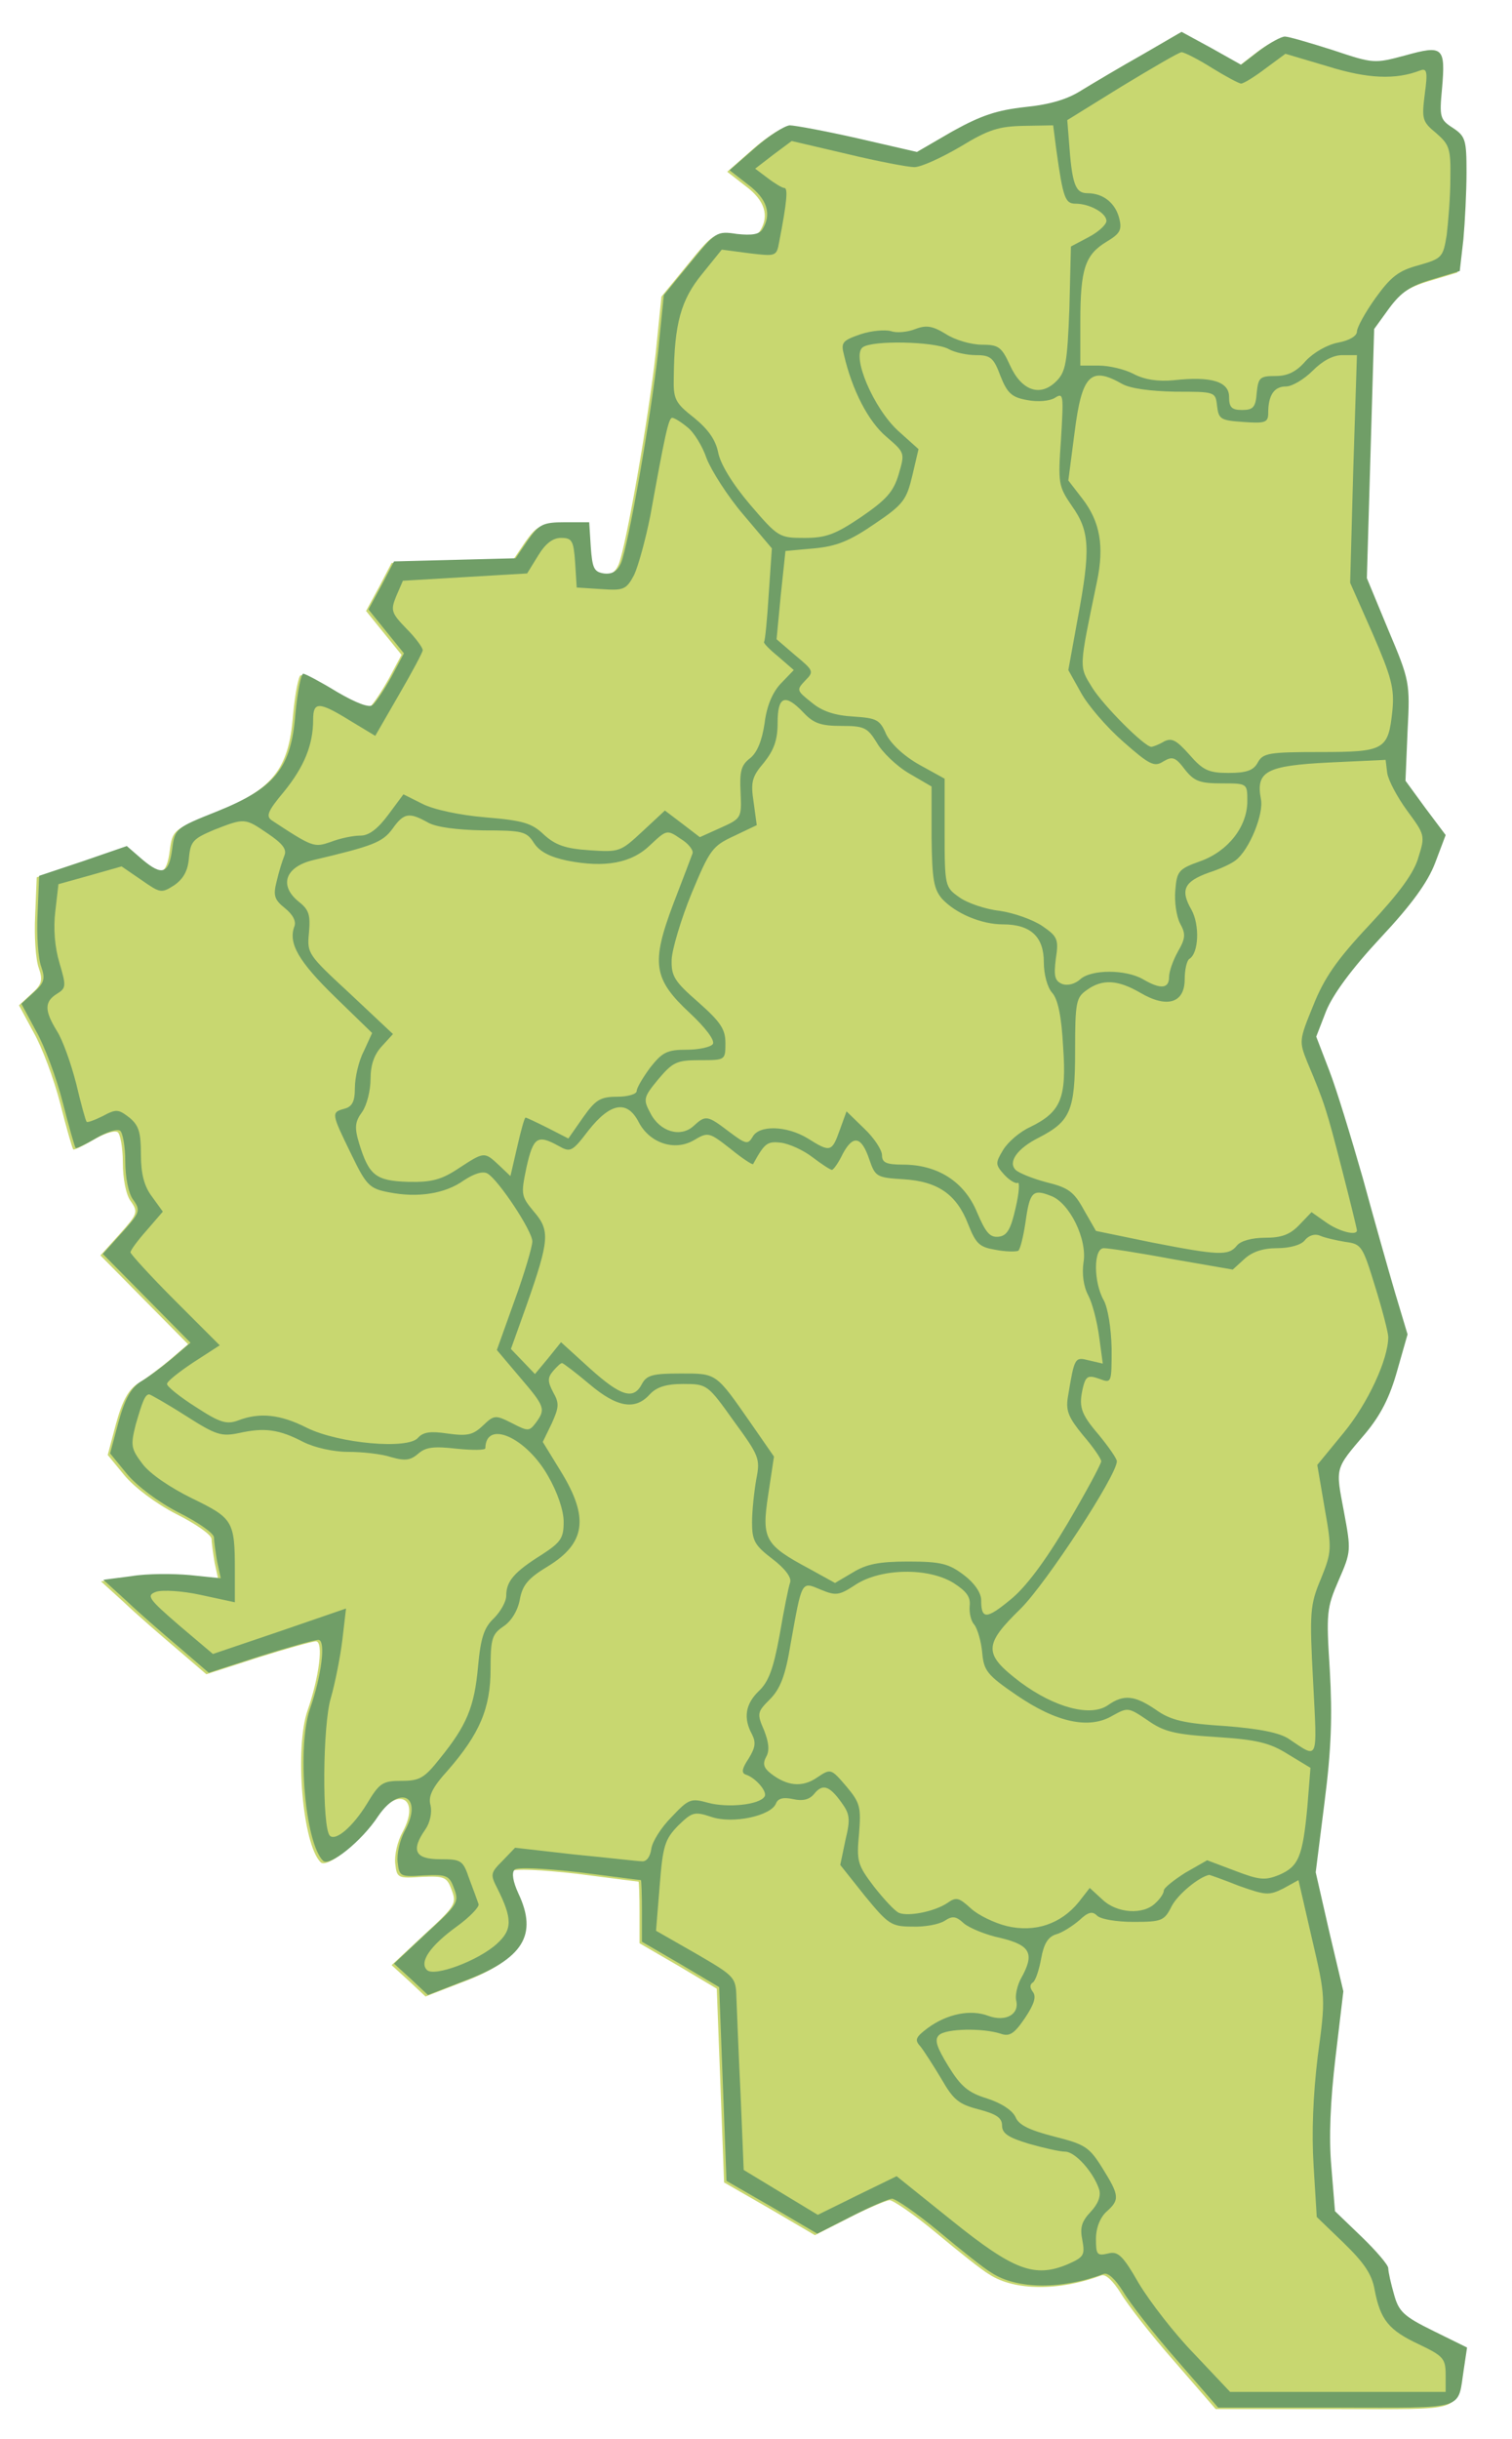 <?xml version="1.0" encoding="UTF-8" standalone="no"?>
<svg id="svg2" xmlns:rdf="http://www.w3.org/1999/02/22-rdf-syntax-ns#" xmlns="http://www.w3.org/2000/svg" version="1.0" preserveAspectRatio="xMidYMid meet" xmlns:cc="http://web.resource.org/cc/" xmlns:xlink="http://www.w3.org/1999/xlink" viewBox="0 0 402 648" xmlns:dc="http://purl.org/dc/elements/1.1/">
 <defs id="defs9"></defs>
 <path id="path2762" d="m303.24 14.834c-5.69 3.191-12.9 7.493-16.1 9.435-3.88 2.498-8.46 3.886-15.26 4.58-7.49.832-11.65 2.22-19.15 6.382l-9.57 5.551-15.68-3.608c-8.6-1.943-16.79-3.469-18.18-3.469-1.39.139-5.55 2.775-9.16 5.967l-6.8 5.966 5 3.885c4.99 3.747 6.24 7.771 3.75 11.795-.84 1.387-2.92 1.665-6.8 1.249-5.41-.833-5.69-.555-12.49 7.77l-6.94 8.464-1.53 15.125c-1.94 17.484-7.91 51.344-9.85 56.054-.97 2.22-2.36 3.06-4.58 2.78-2.63-.42-3.05-1.39-3.47-7.08l-.41-6.52h-6.52c-5.83 0-6.8.56-9.86 4.86l-3.19 4.72-16.23.41-16.1.42-3.33 6.38-3.467 6.38 4.717 5.83 4.72 5.83-3.33 6.24c-1.94 3.47-4.164 6.8-4.996 7.5-.833.83-4.441-.56-9.436-3.47-4.301-2.64-8.464-4.86-9.019-4.86s-1.527 4.72-2.082 10.69c-1.11 14.43-5.411 19.7-20.952 25.94-10.823 4.3-11.101 4.58-11.795 9.85-.832 6.67-2.636 7.36-7.909 2.92l-4.162-3.61-11.656 4.03-11.656 3.88-.416 10.13c-.278 5.55.139 11.79.971 14.01 1.11 3.2.833 4.31-1.942 6.8l-3.33 3.06 3.885 7.21c2.22 3.89 5.411 12.35 7.076 18.87s3.192 11.94 3.469 12.21c.139.28 2.637-.97 5.273-2.49 2.775-1.67 5.689-2.64 6.522-2.09.693.42 1.387 4.17 1.387 8.05 0 4.3.833 8.61 2.082 10.27 2.081 2.91 1.803 3.47-2.914 8.74l-5.134 5.69 11.655 11.8 11.656 11.79-4.857 4.16c-2.636 2.22-6.521 5.14-8.464 6.25-2.497 1.66-4.162 4.58-5.828 10.68l-2.22 8.33 4.441 5.41c2.636 3.19 8.325 7.49 13.737 10.27 5.272 2.63 9.435 5.55 9.435 6.66 0 .97.416 3.88.833 6.38l.971 4.44-8.187-.83c-4.44-.42-11.517-.42-15.541.27l-7.493.98 6.106 5.55c3.191 3.05 9.574 8.6 14.014 12.35l7.91 6.79 13.737-4.44c7.493-2.35 14.43-4.3 15.402-4.3 2.081 0 .832 9.58-2.22 18.32-3.469 9.99-1.388 35.52 3.469 40.38 1.665 1.66 10.268-5.14 14.708-11.94 5.83-8.46 11.93-5.13 7.08 3.89-1.39 2.5-2.22 6.24-1.95 8.46.42 3.75.70 3.89 6.94 3.47 6.11-.27 6.8 0 8.05 3.47 1.39 3.61.97 4.3-7.22 11.8l-8.74 8.18 4.58 4.17 4.44 4.16 9.3-3.61c16.09-5.97 19.98-12.35 14.71-23.45-1.39-3.05-1.81-5.41-.97-6.24.69-.70 7.35-.42 17.2.69 8.74 1.11 16.1 2.08 16.38 2.08.13 0 .27 3.75.27 8.19v8.19l10.27 5.96 10.27 6.11.97 25.67.97 25.81 12.07 6.93 12.08 7.08 9.01-4.58c4.86-2.5 9.72-4.58 10.83-4.72.97 0 6.66 3.89 12.49 8.75 5.82 4.85 12.07 9.85 14.01 10.96 6.8 4.44 18.73 4.44 29.83.28 1.11-.42 3.06 1.38 5.14 4.71 1.8 3.06 8.18 11.24 14.29 18.18l10.96 12.63h31.5c35.24 0 32.05.97 33.86-10.41l.83-5.55-9.02-4.44c-7.91-3.89-9.16-5.13-10.41-9.71-.83-2.92-1.52-5.97-1.52-6.94 0-.83-3.19-4.58-7.08-8.33l-7.08-6.8-.97-11.79c-.69-7.77-.28-17.34 1.11-29.14l2.08-17.48-3.74-15.82-3.61-15.82 2.36-18.73c1.8-14.02 2.08-22.76 1.39-34.97-.98-15.26-.84-16.51 2.35-23.87 3.33-7.63 3.33-7.9 1.39-18.31-2.22-11.8-2.5-11.1 5.69-20.68 4.16-4.99 6.52-9.71 8.47-16.65l2.77-9.71-3.33-11.1c-1.8-6.11-5.69-19.84-8.6-30.53-3.06-10.68-6.94-23.45-8.88-28.44l-3.47-9.02 2.63-6.8c1.81-4.44 6.8-11.24 14.44-19.43 8.32-8.88 12.62-14.84 14.56-19.98l2.78-7.35-5.41-7.22-5.27-7.21.55-13.19c.69-12.9.56-13.46-5.13-26.91l-5.69-13.74.97-33.03.97-33.159 4.02-5.551c3.2-4.301 5.69-5.966 11.38-7.631l7.36-2.22.97-8.465c.41-4.579.83-12.627.83-17.761 0-8.603-.28-9.574-3.61-11.794-3.47-2.22-3.61-2.914-2.91-10.407.97-11.101.28-11.656-9.71-8.881-8.33 2.221-8.47 2.221-19.29-1.387-6.11-1.943-11.8-3.608-12.77-3.608s-4.02 1.665-6.8 3.747l-4.85 3.746-7.91-4.44-7.91-4.302-10.27 5.967z" fill-rule="nonzero" fill="#c8d770"/>
 <path id="path6" fill="#709e67" d="m303.88 14.431c-5.69 3.191-12.9 7.493-16.1 9.436-3.88 2.497-8.46 3.885-15.26 4.579-7.49.832-11.65 2.22-19.15 6.382l-9.57 5.551-15.68-3.608c-8.6-1.943-16.79-3.469-18.18-3.469-1.39.139-5.55 2.775-9.16 5.967l-6.8 5.966 5 3.885c4.99 3.747 6.24 7.771 3.75 11.795-.84 1.387-2.92 1.665-6.8 1.249-5.42-.833-5.69-.555-12.49 7.77l-6.94 8.464-1.53 15.125c-1.94 17.487-7.91 51.337-9.85 56.057-.97 2.22-2.36 3.05-4.58 2.78-2.63-.42-3.05-1.39-3.47-7.08l-.41-6.52h-6.52c-5.83 0-6.8.55-9.86 4.85l-3.19 4.72-16.23.42-16.1.41-3.33 6.39-3.467 6.38 4.717 5.83 4.72 5.83-3.33 6.24c-1.94 3.47-4.164 6.8-4.997 7.49-.832.84-4.44-.55-9.435-3.47-4.302-2.63-8.465-4.85-9.02-4.85s-1.526 4.72-2.081 10.68c-1.11 14.43-5.412 19.71-20.952 25.95-10.824 4.3-11.101 4.58-11.795 9.85-.832 6.66-2.636 7.36-7.909 2.92l-4.163-3.61-11.655 4.02-11.656 3.89-.416 10.13c-.278 5.55.138 11.79.971 14.01 1.11 3.19.832 4.3-1.943 6.8l-3.33 3.05 3.885 7.22c2.22 3.88 5.412 12.35 7.077 18.87s3.191 11.93 3.469 12.21c.139.28 2.636-.97 5.273-2.5 2.775-1.66 5.689-2.63 6.521-2.08.694.42 1.388 4.16 1.388 8.05 0 4.3.832 8.6 2.081 10.27 2.082 2.91 1.804 3.47-2.914 8.74l-5.134 5.69 11.656 11.79 11.656 11.8-4.857 4.16c-2.636 2.22-6.521 5.13-8.464 6.24-2.498 1.67-4.163 4.58-5.828 10.69l-2.22 8.32 4.44 5.42c2.637 3.19 8.326 7.49 13.737 10.26 5.273 2.64 9.436 5.55 9.436 6.66 0 .98.416 3.89.832 6.39l.972 4.44-8.187-.84c-4.44-.41-11.517-.41-15.541.28l-7.493.97 6.105 5.55c3.192 3.06 9.575 8.61 14.015 12.35l7.909 6.8 13.737-4.44c7.493-2.36 14.431-4.3 15.402-4.3 2.082 0 .833 9.57-2.22 18.32-3.469 9.99-1.387 35.52 3.469 40.37 1.665 1.67 10.268-5.13 14.709-11.93 5.83-8.46 11.93-5.13 7.08 3.89-1.39 2.49-2.22 6.24-1.95 8.46.42 3.75.70 3.89 6.94 3.47 6.11-.28 6.8 0 8.05 3.47 1.39 3.61.97 4.3-7.22 11.79l-8.74 8.19 4.58 4.16 4.44 4.17 9.3-3.61c16.09-5.97 19.98-12.35 14.71-23.45-1.39-3.05-1.81-5.41-.97-6.25.69-.69 7.35-.41 17.2.70 8.74 1.11 16.1 2.08 16.37 2.08.14 0 .28 3.75.28 8.19v8.18l10.27 5.97 10.27 6.1.97 25.67.97 25.81 12.07 6.94 12.08 7.08 9.01-4.58c4.86-2.5 9.72-4.58 10.83-4.72.97 0 6.66 3.89 12.49 8.74 5.82 4.86 12.07 9.85 14.01 10.96 6.8 4.45 18.73 4.45 29.83.28 1.11-.41 3.06 1.39 5.14 4.72 1.8 3.05 8.18 11.24 14.29 18.18l10.96 12.62h31.5c35.24 0 32.05.98 33.86-10.4l.83-5.55-9.02-4.44c-7.91-3.89-9.16-5.14-10.41-9.72-.83-2.91-1.52-5.96-1.52-6.93 0-.84-3.2-4.58-7.08-8.33l-7.08-6.8-.97-11.79c-.69-7.77-.28-17.35 1.11-29.14l2.08-17.49-3.74-15.81-3.61-15.82 2.36-18.73c1.8-14.02 2.08-22.76 1.39-34.97-.98-15.27-.84-16.51 2.35-23.87 3.33-7.63 3.33-7.91 1.39-18.31-2.22-11.8-2.5-11.1 5.69-20.68 4.16-4.99 6.52-9.71 8.47-16.65l2.77-9.71-3.33-11.1c-1.8-6.11-5.69-19.85-8.6-30.53-3.06-10.68-6.94-23.45-8.88-28.45l-3.47-9.02 2.63-6.79c1.81-4.44 6.8-11.24 14.43-19.43 8.33-8.88 12.63-14.85 14.57-19.98l2.78-7.36-5.41-7.21-5.27-7.22.55-13.18c.69-12.9.56-13.46-5.13-26.92l-5.69-13.73.97-33.03.97-33.162 4.02-5.551c3.2-4.301 5.69-5.966 11.38-7.631l7.36-2.22.97-8.465c.41-4.579.83-12.627.83-17.761 0-8.603-.28-9.574-3.61-11.794-3.47-2.22-3.61-2.914-2.91-10.407.97-11.101.28-11.656-9.71-8.881-8.33 2.221-8.47 2.221-19.29-1.387-6.11-1.943-11.8-3.608-12.77-3.608s-4.02 1.665-6.8 3.747l-4.85 3.746-7.91-4.44-7.91-4.302-10.27 5.967zm18.32 3.608c3.6 2.22 7.21 4.162 7.77 4.162.69 0 3.6-1.803 6.52-4.024l5.27-3.885 11.24 3.33c10.68 3.331 18.04 3.608 24.56 1.11 1.8-.693 2.08.278 1.25 6.245-.83 6.66-.69 7.354 3.05 10.406 3.47 3.053 3.89 4.024 3.75 12.072 0 4.857-.56 11.517-.97 14.986-.97 5.967-1.25 6.244-7.5 8.048-5.27 1.388-7.35 3.053-11.37 8.603-2.78 3.885-5 7.909-5 9.019 0 1.111-1.94 2.359-4.99 2.914-2.92.555-6.53 2.637-8.61 4.857-2.5 2.914-4.85 4.024-8.05 4.024-4.16 0-4.57.414-4.99 4.444-.28 3.88-.97 4.58-3.89 4.58-2.77 0-3.46-.70-3.46-3.47 0-4.03-4.58-5.554-14.71-4.44-4.17.41-7.77-.14-10.69-1.669-2.36-1.249-6.52-2.22-9.29-2.22h-4.86v-11.656c0-14.014 1.25-17.761 6.94-21.23 3.47-2.081 4.16-3.053 3.47-5.967-.98-4.301-4.31-6.937-8.47-6.937-3.33 0-4.16-2.359-4.99-14.154l-.42-5.273 14.57-9.019c8.05-4.856 15.12-9.019 15.82-9.019.69 0 4.3 1.804 8.05 4.163zm-41.35 21.785c1.8 12.904 2.36 14.292 5.13 14.292 3.75 0 8.19 2.497 8.19 4.579 0 .971-2.08 2.914-4.72 4.301l-4.72 2.498-.41 16.512c-.56 14.431-.98 16.79-3.47 19.284-4.31 4.3-9.3 2.5-12.35-4.298-2.22-4.857-3.06-5.412-7.5-5.412-2.77 0-7.07-1.248-9.43-2.775-3.61-2.22-5.27-2.497-8.19-1.387-2.08.832-4.99 1.11-6.52.555-1.53-.417-5.13-.139-8.05.832-4.85 1.665-5.27 2.22-4.44 5.412 2.22 9.573 6.52 17.763 11.24 21.783 5 4.3 5 4.3 3.33 9.99-1.39 4.72-3.33 6.8-9.99 11.38-6.8 4.58-9.3 5.55-14.99 5.55-6.79 0-7.07-.14-14.56-8.88-4.72-5.55-7.91-10.82-8.47-13.88-.69-3.33-2.64-6.1-6.38-9.15-5.14-4.03-5.55-5-5.41-10.83.14-14.289 1.94-20.533 7.49-27.332l5.27-6.522 7.36.972c7.07.832 7.21.832 7.91-3.053 2.08-10.684 2.35-14.292 1.38-14.292-.55 0-2.63-1.249-4.44-2.636l-3.33-2.498 4.86-3.746 4.86-3.608 14.84 3.469c8.05 1.942 16.1 3.469 17.76 3.469 1.81 0 7.22-2.498 12.21-5.412 7.5-4.579 10.27-5.411 16.79-5.55l7.91-.139.84 6.522zm-28.73 52.866c1.67.972 5 1.666 7.36 1.666 3.88 0 4.72.693 6.52 5.55 1.8 4.574 3.05 5.684 7.08 6.384 2.77.55 5.96.28 7.35-.56 2.36-1.52 2.36-.83 1.67 10.83-.84 11.93-.70 12.62 2.91 17.9 4.72 6.66 4.99 11.37 1.53 29.83l-2.5 13.74 3.33 5.96c1.8 3.33 6.8 9.16 11.24 13.05 7.07 6.24 8.32 6.8 10.68 5.27 2.36-1.39 3.19-1.25 5.69 2.08 2.5 3.19 4.02 3.75 9.85 3.75 6.8 0 6.8 0 6.8 4.71 0 6.8-5.13 13.33-12.49 15.96-5.82 2.08-6.24 2.64-6.66 7.77-.27 2.92.28 6.8 1.25 8.74 1.53 2.78 1.53 3.89-.55 7.5-1.25 2.22-2.36 5.27-2.36 6.8 0 3.05-2.22 3.33-6.94.55-4.58-2.64-13.74-2.64-16.65 0-1.39 1.25-3.33 1.81-4.86 1.25-1.94-.83-2.22-2.08-1.66-6.66.83-5.27.41-5.97-3.61-8.74-2.5-1.67-7.49-3.47-11.38-4.03-3.74-.41-8.6-2.08-10.68-3.6-3.75-2.64-3.89-2.92-3.89-17.07v-14.43l-6.8-3.75c-4.16-2.36-7.49-5.55-8.74-8.05-1.66-3.88-2.5-4.3-8.74-4.71-4.86-.28-8.33-1.39-11.1-3.75-4.03-3.19-4.03-3.33-1.67-5.83 2.36-2.36 2.22-2.63-2.63-6.66l-5-4.3 1.11-11.66 1.25-11.79 7.63-.69c5.97-.56 9.44-1.95 16.1-6.53 7.63-5.13 8.46-6.38 9.99-12.76l1.66-7.08-5.41-4.85c-6.52-5.97-12.49-19.847-9.43-22.206 2.63-1.942 19.01-1.526 22.75.416zm107.68 31.91l-.83 30.25 5.96 13.46c5 11.52 5.83 14.57 5.28 20.4-1.11 10.55-1.95 11.1-19.29 11.1-13.6 0-15.13.28-16.51 2.78-1.11 2.08-2.92 2.77-7.77 2.77-5.28 0-6.8-.69-10.41-4.85-3.47-3.89-4.72-4.58-6.8-3.47-1.39.83-2.91 1.38-3.33 1.38-1.8 0-12.63-10.82-15.68-15.68-3.61-5.82-3.61-4.85 1.25-28.3 1.94-9.3.83-15.82-3.89-21.93l-3.74-4.85 1.66-12.77c1.95-15.4 4.3-17.621 12.63-12.9 2.22 1.25 7.49 1.94 14.15 2.08 10.55 0 10.69 0 11.1 3.75.42 3.6.97 3.88 7.08 4.3 5.69.41 6.52.14 6.52-2.36 0-4.72 1.53-7.08 4.72-7.08 1.66 0 4.86-1.94 7.08-4.162 2.63-2.636 5.41-4.162 7.91-4.162h3.88l-.97 30.244zm-177.06-11.1c1.67 1.25 4.03 5 5.14 8.33 1.25 3.19 5.55 9.99 9.71 14.85l7.63 9.02-.83 12.07c-.42 6.8-.97 12.49-1.25 12.76-.28.28 1.53 2.09 3.75 3.89l4.16 3.61-3.47 3.6c-2.22 2.36-3.74 5.97-4.3 10.55-.69 4.58-1.94 7.77-3.88 9.3-2.36 1.8-2.78 3.47-2.5 9.02.28 6.8.28 6.93-5.28 9.43l-5.55 2.5-4.71-3.61-4.58-3.47-5.97 5.55c-5.83 5.41-6.1 5.55-14.15 5-6.39-.42-9.02-1.39-12.07-4.16-3.2-3.06-5.55-3.75-15.55-4.58-6.79-.56-13.87-2.08-16.78-3.61l-5-2.5-4.02 5.41c-2.78 3.75-5.138 5.55-7.358 5.55-1.943 0-5.412.70-7.909 1.67-4.441 1.52-4.718 1.52-15.68-5.69-1.665-1.11-1.11-2.5 3.191-7.63 5.412-6.66 7.771-12.49 7.771-19.15 0-4.86 1.526-4.86 9.852.28l6.66 4.02 6.243-10.82c3.47-5.97 6.38-11.38 6.38-11.94 0-.69-1.94-3.33-4.3-5.69-4.02-4.16-4.3-4.85-2.77-8.6l1.8-4.16 16.51-.97 16.52-.97 2.91-4.72c1.94-3.19 3.88-4.72 6.1-4.72 2.92 0 3.34.69 3.75 6.52l.42 6.66 6.52.42c5.97.42 6.66.14 8.74-3.75 1.11-2.36 3.05-9.43 4.3-15.68 3.89-21.5 4.86-26.08 5.83-26.08.56 0 2.36 1.11 4.02 2.49zm30.95 75.9c2.63 2.78 4.58 3.47 9.99 3.47 6.1 0 6.94.42 9.43 4.44 1.39 2.5 5.28 6.25 8.61 8.19l5.96 3.47v13.46c.14 11.24.56 13.74 2.78 16.37 3.61 3.89 10.41 6.8 16.23 6.8 7.36 0 10.83 3.33 10.83 9.99 0 3.33.97 6.8 2.22 8.19 1.52 1.66 2.49 6.24 2.91 14.29.97 13.74-.55 17.35-8.74 21.37-2.78 1.25-5.97 4.02-7.22 6.11-2.08 3.46-2.08 3.88.28 6.52 1.39 1.52 3.05 2.49 3.61 2.22.55-.42.41 2.63-.56 6.66-1.25 5.55-2.22 7.35-4.44 7.63-2.36.28-3.47-.97-5.83-6.52-3.33-8.05-10.4-12.63-19.7-12.63-4.44 0-5.55-.55-5.55-2.5 0-1.38-2.08-4.58-4.72-7.07l-4.71-4.58-1.81 4.99c-2.08 5.83-2.5 5.97-8.46 2.22-5.69-3.47-13.05-3.61-14.71-.41-1.25 2.08-1.8 1.94-6.25-1.39-5.82-4.44-6.24-4.44-9.43-1.53-3.47 3.19-9.02 1.53-11.52-3.47-1.94-3.6-1.8-4.16 2.08-8.88 3.89-4.58 4.86-5.13 11.1-5.13 6.8 0 6.8 0 6.8-4.58 0-3.61-1.25-5.55-7.21-10.82-6.38-5.55-7.22-6.94-7.08-11.38.14-2.78 2.5-10.69 5.27-17.48 4.86-11.66 5.55-12.63 11.24-15.27l6.11-2.91-.83-6.11c-.84-5.41-.42-6.8 2.77-10.54 2.64-3.33 3.61-5.97 3.61-10.55 0-7.08 1.94-7.91 6.94-2.64zm160.4 25.95c4.72 6.39 4.86 6.66 3.05 12.35-1.11 4.16-5.13 9.58-13.04 18.04-8.74 9.3-12.07 14.15-14.98 21.51-3.75 9.16-3.75 9.43-1.53 14.98 4.58 10.83 5.13 12.63 9.16 28.31 2.22 8.6 4.02 15.96 4.02 16.37 0 1.53-4.86.28-8.32-2.22l-3.75-2.63-3.19 3.33c-2.5 2.63-4.72 3.47-9.16 3.47-3.47 0-6.52.83-7.49 2.08-2.22 2.77-4.86 2.63-22.62-.83l-14.85-3.06-3.19-5.55c-2.64-4.85-4.16-5.96-9.85-7.35-3.75-.97-7.49-2.5-8.33-3.33-2.08-2.08.42-5.69 6.25-8.6 8.32-4.31 9.57-7.08 9.57-22.9 0-13.04.28-14.29 3.05-16.23 4.17-3.06 8.33-2.78 14.3.69 7.07 4.16 11.79 2.77 11.79-3.61 0-2.5.56-4.99 1.25-5.41 2.5-1.53 2.77-9.02.55-13.04-3.05-5.28-1.94-7.5 4.58-9.86 3.06-.97 6.25-2.49 7.22-3.33 3.61-2.77 7.49-12.34 6.66-16.23-1.39-7.35 1.39-8.88 18.18-9.71l14.98-.70.42 3.47c.28 1.94 2.64 6.38 5.27 9.99zm-260.31 3.19c2.22 1.25 7.63 1.95 14.71 2.09 10.41 0 11.52.27 13.46 3.33 1.53 2.35 4.3 3.74 8.88 4.71 9.99 1.95 17.07.70 22.06-4.16 4.3-4.02 4.44-4.16 8.05-1.66 2.08 1.24 3.47 3.05 3.19 3.88s-2.63 6.94-5.13 13.46c-5.97 15.82-5.27 19.98 4.44 29 4.16 3.89 6.66 7.22 6.1 8.19-.55.83-3.74 1.52-6.93 1.52-5.28 0-6.53.70-9.72 4.72-1.94 2.64-3.61 5.41-3.61 6.25 0 .83-2.35 1.52-5.13 1.52-4.58 0-5.83.83-9.16 5.55l-3.88 5.55-5.41-2.77c-3.06-1.53-5.69-2.78-5.97-2.78s-1.25 3.47-2.22 7.77l-1.8 7.77-3.06-2.91c-3.88-3.61-3.88-3.61-10.68.83-4.58 3.05-7.22 3.75-13.46 3.61-8.604-.28-10.408-1.67-13.044-10.27-1.249-4.16-1.111-5.69.832-8.32 1.249-1.81 2.22-5.69 2.22-8.75 0-3.74.971-6.52 3.052-8.74l2.91-3.19-11.373-10.68c-11.24-10.41-11.517-10.69-10.962-16.24.416-4.72 0-6.1-2.637-8.18-5.411-4.31-3.746-9.3 3.747-11.11 15.818-3.74 18.455-4.71 21.095-8.32 3.05-4.3 4.44-4.44 9.43-1.67zm-42.597 2.92c3.885 2.63 5.134 4.16 4.44 5.83-.555 1.38-1.526 4.44-2.081 6.93-.972 3.75-.555 4.86 2.22 7.08 2.081 1.67 3.053 3.47 2.498 4.86-1.666 4.44 1.11 9.29 10.823 18.73l9.851 9.57-2.22 4.86c-1.387 2.64-2.359 7.08-2.359 9.71 0 3.61-.693 5-2.775 5.55-3.607.97-3.469 1.25 1.804 12.08 4.024 8.32 4.857 9.15 9.986 10.12 7.64 1.53 14.99.42 19.99-3.19 2.77-1.8 4.99-2.49 6.24-1.8 2.91 1.66 11.93 15.26 11.93 18.04 0 1.39-2.08 8.46-4.71 15.68l-4.72 13.18 6.1 7.21c6.66 7.78 6.94 8.47 4.3 12.08-1.8 2.36-2.08 2.36-6.38.14-4.44-2.22-4.72-2.22-7.77.69-2.64 2.5-4.16 2.77-9.3 2.08-4.57-.69-6.52-.42-7.9 1.11-2.64 3.19-21.096 1.53-29.56-2.64-7.077-3.6-12.627-4.16-18.316-1.94-3.053 1.11-4.857.56-11.24-3.61-4.162-2.63-7.631-5.41-7.631-6.1s3.191-3.19 6.937-5.69l7.077-4.58-11.933-11.93c-6.522-6.52-11.794-12.35-11.794-12.77 0-.55 1.942-3.19 4.301-5.83l4.301-4.99-2.913-4.03c-2.082-2.77-2.914-6.1-2.914-11.23 0-5.83-.555-7.64-3.053-9.72-2.914-2.22-3.469-2.36-7.077-.41-2.22 1.11-4.162 1.8-4.301 1.52-.278-.28-1.527-4.85-2.775-10.13-1.388-5.41-3.608-11.65-5.134-14.01-3.331-5.41-3.331-7.77 0-9.85 2.497-1.53 2.497-2.08.693-8.19-1.248-4.16-1.665-9.16-1.11-13.74l.833-7.21 8.464-2.36 8.326-2.36 5.272 3.61c4.996 3.47 5.273 3.61 8.742 1.38 2.359-1.66 3.608-3.74 3.885-7.21.417-4.44 1.11-5.13 6.661-7.49 8.187-3.19 8.187-3.19 14.292.97zm98.657 76.73c2.91 5.55 9.57 7.77 14.71 4.72 3.74-2.22 4.02-2.08 9.71 2.36 3.05 2.5 5.83 4.3 5.97 4.02 3.05-5.55 3.74-6.1 7.35-5.69 2.22.28 5.97 1.95 8.47 3.89 2.36 1.8 4.71 3.33 5.13 3.33s1.8-1.94 2.91-4.3c2.78-5.14 5-4.58 7.08 1.66 1.53 4.44 1.94 4.72 9.02 5.14 9.16.55 14.15 4.02 17.21 11.93 2.08 5.27 3.05 6.1 7.21 6.8 2.78.55 5.41.55 6.11.28.55-.42 1.38-3.89 1.94-7.64 1.11-8.04 1.94-8.88 6.8-6.93 4.86 1.8 9.71 11.51 8.6 17.76-.41 2.91 0 6.24 1.25 8.6 1.11 2.08 2.36 6.94 2.91 10.96l.98 7.22-3.61-.84c-3.89-.97-3.89-.97-5.69 9.86-.56 3.6.28 5.41 4.02 9.99 2.64 3.05 4.86 6.24 4.86 6.94 0 .69-4.02 8.18-9.02 16.65-5.83 9.85-11.1 16.92-15.12 20.12-6.39 5.27-7.77 5.27-7.77.13 0-1.94-1.81-4.57-4.58-6.66-4.03-3.05-6.11-3.6-14.85-3.6-7.77 0-11.1.69-14.71 2.91l-4.72 2.78-6.8-3.75c-11.93-6.38-12.76-7.91-10.96-19.7l1.53-10.13-5.97-8.61c-9.57-13.73-9.16-13.46-18.87-13.46-7.35 0-9.02.42-10.27 2.78-2.22 4.3-5.55 3.33-13.87-4.16l-7.64-6.94-3.46 4.3-3.47 4.16-3.19-3.33-3.2-3.33 4.17-11.65c6.1-17.35 6.24-19.85 1.94-24.84-3.47-4.16-3.47-4.58-1.94-11.93 1.8-7.91 2.91-8.61 8.46-5.55 3.19 1.8 3.61 1.66 8.05-4.17 5.83-7.35 10.27-8.05 13.32-2.08zm187.88 31.78c4.3.55 4.58 1.11 7.91 11.93 1.94 6.24 3.47 12.21 3.47 13.32 0 5.97-5.42 17.62-11.8 25.39l-7.07 8.61 1.94 11.37c1.94 10.97 1.94 11.66-.97 18.88-2.92 6.93-3.06 8.88-2.08 27.33 1.11 21.51 1.52 20.54-6.39 15.26-2.36-1.66-7.91-2.77-16.93-3.46-10.96-.70-14.57-1.53-18.45-4.31-5.69-3.88-8.6-4.16-12.77-1.24-4.58 3.19-14.15.69-23.31-6.11-9.85-7.49-9.85-9.85.14-19.57 6.8-6.79 25.53-35.38 25.53-39.12 0-.70-2.22-3.89-4.85-7.08-4.86-5.69-5.42-7.49-4.03-13.04.70-2.5 1.39-2.78 4.16-1.81 3.33 1.25 3.33 1.25 3.33-8.05-.13-5.41-.97-10.68-2.08-12.76-2.77-4.86-2.77-13.88 0-13.88 1.25 0 9.44 1.25 18.32 2.92l15.96 2.77 3.05-2.77c2.08-1.95 4.99-2.92 8.74-2.92 3.33 0 6.38-.83 7.36-2.08 1.11-1.39 2.77-1.8 4.02-1.25 1.25.56 4.3 1.25 6.8 1.67zm-201.06 37.74c7.35 6.24 12.21 7.08 16.09 2.77 1.81-1.94 4.31-2.77 8.88-2.77 6.39 0 6.53.14 13.46 9.85 6.8 9.3 7.08 9.99 5.97 15.54-.55 3.19-1.11 8.33-1.11 11.38 0 4.86.69 6.11 5.41 9.71 3.47 2.64 5.14 5 4.72 6.25-.42 1.11-1.67 7.35-2.78 13.87-1.66 9.02-2.91 12.49-5.55 14.99-3.6 3.47-4.16 7.21-1.8 11.52 1.11 2.22.83 3.6-.97 6.52-1.67 2.49-1.94 3.74-.69 4.16 2.63.83 5.82 4.58 4.99 5.83-1.39 2.22-9.85 3.05-14.99 1.66-4.57-1.25-5.13-1.11-9.71 3.75-2.77 2.77-5.13 6.52-5.41 8.46-.28 2.08-1.25 3.47-2.5 3.33-1.11 0-9.16-.97-17.9-1.8l-15.82-1.8-3.33 3.46c-3.19 3.2-3.33 3.61-1.38 7.36 4.02 8.05 4.02 10.96-.14 14.71-4.86 4.44-16.65 8.88-18.6 6.94-2.08-2.09.84-6.39 7.91-11.52 3.47-2.5 6.11-5.27 5.83-5.97-.28-.83-1.39-3.88-2.5-6.8-1.66-4.85-2.08-5.13-7.77-5.13-6.66 0-7.77-2.36-3.88-7.91 1.25-1.8 1.8-4.44 1.39-6.38-.70-2.36.41-4.72 4.57-9.3 8.47-9.71 11.38-16.51 11.38-26.92 0-8.19.42-9.3 3.47-11.38 2.08-1.39 3.75-4.16 4.3-7.07.70-3.89 2.22-5.69 7.5-8.88 9.99-6.11 10.96-12.91 3.46-25.12l-4.85-7.91 2.36-4.86c1.94-4.3 2.08-5.41.41-8.32-1.52-2.91-1.52-3.89 0-5.69.97-1.11 1.95-2.08 2.36-2.08.28 0 3.61 2.5 7.22 5.55zm-107.26 8.46c8.048 5.14 9.435 5.55 14.153 4.58 6.799-1.52 10.685-.97 17.067 2.36 3.053 1.53 8.048 2.64 11.934 2.64 3.746 0 8.878.55 11.378 1.38 3.88 1.12 5.27.84 7.35-.97 1.95-1.66 4.03-1.94 10.13-1.25 4.17.42 7.63.42 7.63-.13.14-7.64 10.83-2.92 16.66 7.35 2.49 4.3 4.16 9.16 4.16 12.21 0 4.3-.70 5.41-5.83 8.74-7.35 4.58-9.43 7.08-9.43 10.83 0 1.66-1.53 4.3-3.33 6.1-2.5 2.36-3.47 5-4.17 12.77-.97 10.82-3.05 15.68-10.13 24.42-4.16 5.27-5.41 5.96-10.27 5.96-4.99 0-5.82.56-9.153 6.11-3.747 6.11-8.326 9.99-9.852 8.46-2.081-2.08-1.943-29.41.278-36.63 1.11-3.88 2.497-10.82 3.052-15.4l.972-8.33-17.761 6.11-17.623 5.97-9.019-7.63c-8.187-7.08-8.742-7.91-6.105-8.89 1.665-.55 6.938-.27 11.933.84l9.019 1.94v-8.6c0-13.05-.555-13.74-11.378-19.01-5.689-2.78-11.239-6.52-13.182-9.16-3.053-4.03-3.191-4.86-1.804-10.41 1.804-6.24 2.498-8.05 3.608-8.05.277 0 4.718 2.5 9.713 5.69zm204.11 44.41c3.47 2.22 4.58 3.74 4.3 6.1-.14 1.67.28 4.02 1.25 5 .83 1.11 1.81 4.44 2.08 7.35.42 4.86 1.25 5.97 9.16 11.38 10.55 7.21 19.29 9.16 25.53 5.41 4.03-2.22 4.16-2.22 9.3 1.25 4.3 3.05 7.21 3.75 18.18 4.44 10.82.69 14.29 1.53 19.14 4.58l5.97 3.61-.83 10.4c-1.25 13.32-2.36 15.82-7.49 18.04-3.75 1.53-5.28 1.39-11.8-1.11l-7.35-2.77-5.83 3.33c-3.05 1.94-5.69 4.02-5.69 4.71 0 .70-.97 2.22-2.22 3.33-3.19 3.2-10.27 2.78-14.15-.97l-3.33-3.05-2.92 3.75c-4.71 5.82-11.65 8.18-19.15 6.38-3.33-.83-7.63-2.91-9.57-4.72-3.19-2.91-3.89-3.05-6.24-1.39-3.33 2.22-10.13 3.61-12.77 2.64-1.11-.42-4.02-3.61-6.66-6.94-4.44-5.83-4.72-6.8-4.02-14.15.55-7.08.27-8.19-3.33-12.49-4.17-4.86-4.17-4.86-7.91-2.36-3.89 2.64-7.91 2.22-12.21-1.11-1.95-1.52-2.22-2.63-1.25-4.44.97-1.66.69-3.88-.56-7.07-1.94-4.44-1.8-4.86 1.53-8.19 2.77-2.78 4.16-6.25 5.55-14.85 3.05-16.93 2.77-16.51 8.05-14.29 4.02 1.66 4.85 1.53 9.29-1.39 6.66-4.3 19.15-4.58 25.95-.41zm-29.83 58.27c2.22 3.06 2.5 4.31 1.11 9.99l-1.39 6.66 6.52 8.19c6.25 7.63 7.08 8.19 12.63 8.19 3.19.14 7.08-.56 8.6-1.53 2.08-1.39 3.05-1.25 5.14.70 1.52 1.24 5.82 3.05 9.85 3.88 7.91 1.94 9.02 4.16 5.27 10.82-.97 1.81-1.53 4.44-1.25 5.69.97 3.75-2.77 5.83-7.35 4.17-4.72-1.81-10.96-.56-16.1 3.19-3.33 2.5-3.61 3.19-1.94 4.99.97 1.25 3.47 5.14 5.55 8.61 3.19 5.55 4.58 6.66 9.85 8.04 4.72 1.25 6.25 2.22 6.25 4.31 0 2.08 1.66 3.19 7.21 4.85 3.89 1.11 8.19 2.08 9.58 2.08 2.63 0 7.49 5.41 9.01 9.99.56 1.81-.27 3.89-2.22 5.97-2.49 2.64-2.91 4.3-2.22 7.63.70 3.89.42 4.44-4.02 6.38-8.74 3.61-14.29 1.53-30.67-11.65l-14.7-11.8-10.55 5.14-10.41 5.13-9.85-5.96-9.85-5.97-.83-20.12c-.56-11.1-.97-22.62-1.11-25.67-.14-5.41-.42-5.69-10.69-11.66l-10.68-6.1.97-11.93c.83-10.69 1.39-12.35 4.86-15.96 3.74-3.61 4.3-3.89 8.88-2.36 5.69 1.94 15.95-.28 17.2-3.61.56-1.39 2.08-1.66 4.58-1.11 2.5.56 4.3.14 5.55-1.39 2.22-2.77 4.03-2.22 7.22 2.22zm105.73 22.21c7.08 2.49 7.91 2.63 11.8.69l4.02-2.22 3.61 15.68c3.61 15.4 3.61 15.68 1.52 31.08-1.24 10.27-1.66 20.26-1.11 29.14l.84 13.6 7.21 6.94c5.41 5.27 7.49 8.32 8.19 12.48 1.52 7.91 3.75 10.69 11.79 14.43 6.39 3.06 7.08 3.75 7.08 8.05v4.58h-28.72-28.59l-9.57-10.13c-5.27-5.41-11.8-13.87-14.71-18.73-4.3-7.49-5.55-8.6-8.19-7.91-2.91.69-3.19.28-3.19-3.88 0-2.92 1.11-5.69 2.78-7.22 3.6-3.19 3.47-4.3-1.11-11.66-3.47-5.55-4.58-6.24-12.77-8.32-6.52-1.67-9.43-3.05-10.27-5.13-.83-1.81-3.74-3.75-7.63-5-4.99-1.53-6.94-3.19-10.27-8.6-3.05-5-3.74-6.94-2.49-8.19 1.8-1.8 11.65-1.94 16.37-.42 2.36.84 3.61.14 6.52-4.16 2.5-3.75 3.05-5.69 2.08-6.94-.83-1.11-.83-1.94 0-2.49.70-.42 1.67-3.33 2.22-6.39.70-3.88 1.81-5.69 3.89-6.38 1.66-.42 4.44-2.22 6.24-3.75 2.36-2.22 3.47-2.49 4.72-1.25.97.98 5.27 1.67 9.71 1.67 7.5 0 8.19-.28 10.13-4.16 1.67-3.19 7.22-7.77 9.99-8.33.14 0 3.75 1.25 7.91 2.92z"/>
</svg>
